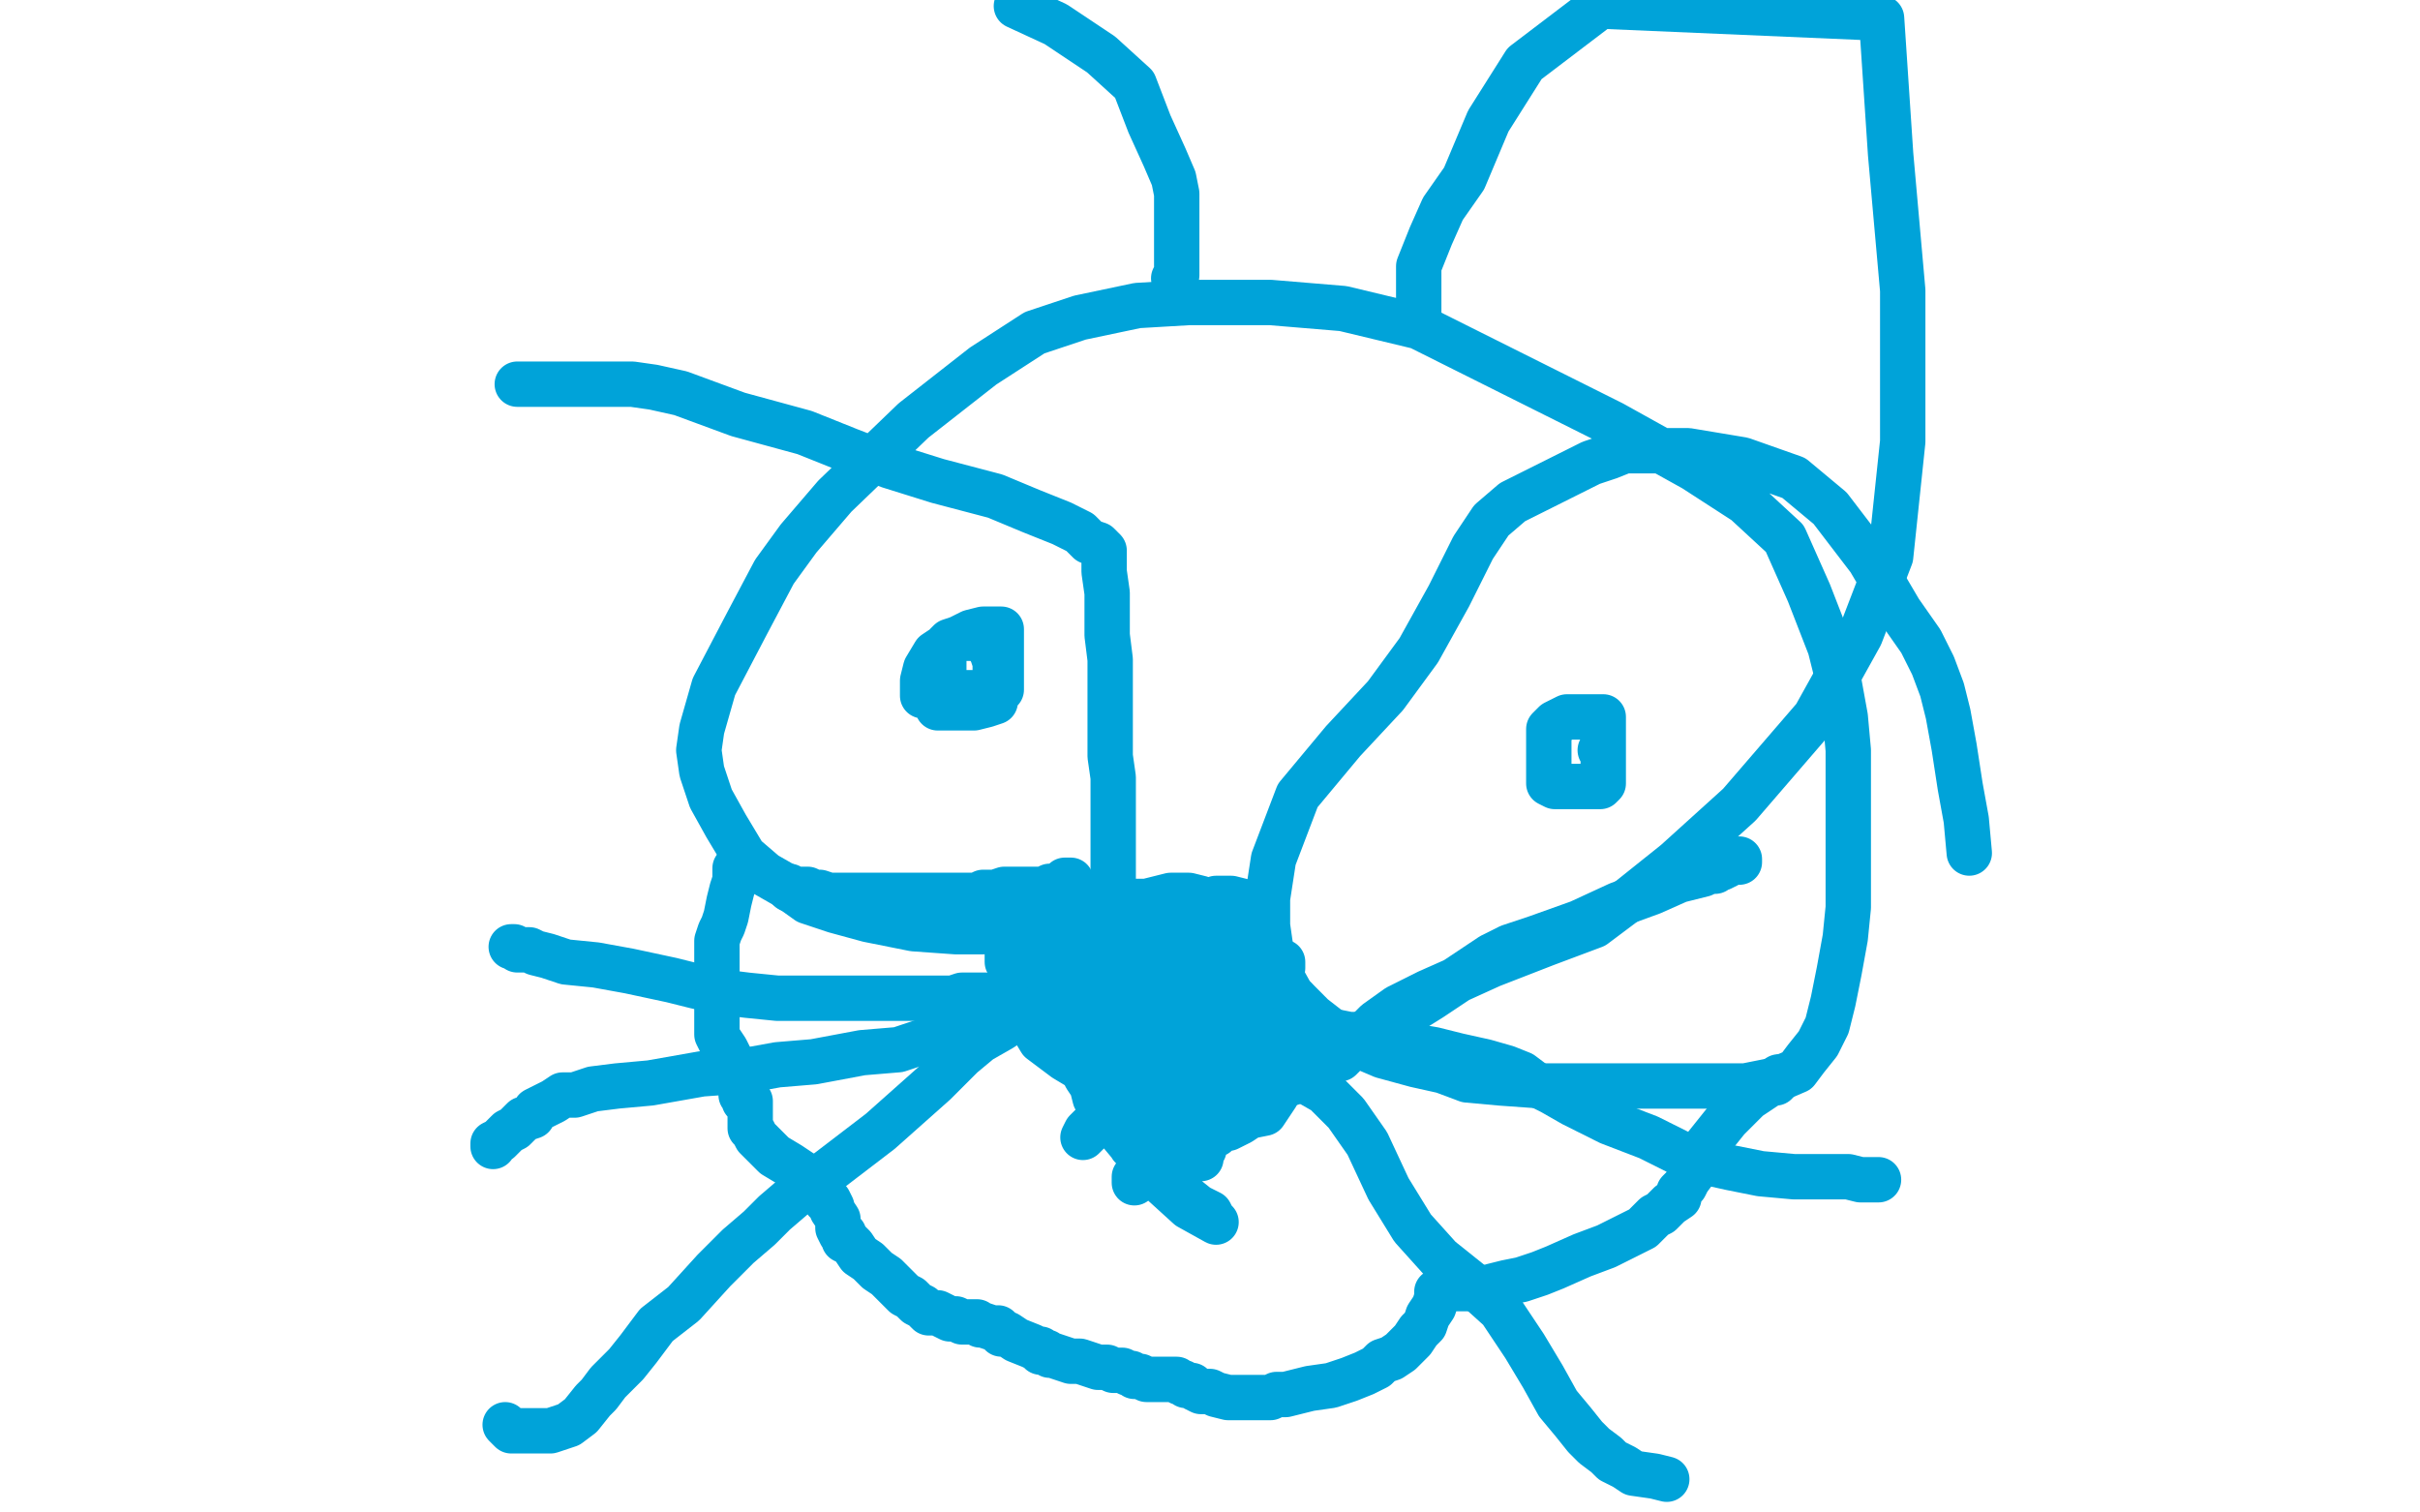 <?xml version="1.0" standalone="no"?>
<!DOCTYPE svg PUBLIC "-//W3C//DTD SVG 1.1//EN"
"http://www.w3.org/Graphics/SVG/1.1/DTD/svg11.dtd">

<svg width="800" height="500" version="1.1" xmlns="http://www.w3.org/2000/svg" xmlns:xlink="http://www.w3.org/1999/xlink" style="stroke-antialiasing: false"><desc>This SVG has been created on https://colorillo.com/</desc><rect x='0' y='0' width='800' height='500' style='fill: rgb(255,255,255); stroke-width:0' /><polyline points="171,127 172,127 172,127 173,127 173,127 174,127 174,127 175,127 175,127 177,127 177,127 179,127 179,127 180,127 180,127 182,127 182,127 185,127 185,127 187,127 191,127 199,127 209,127 216,128 225,130 244,137 266,143 281,149 294,154 310,159 329,164 341,169 351,173 357,176 360,179 363,180 364,181 365,182 365,184 365,189 366,196 366,201 366,205 366,210 367,218 367,228 367,237 367,244 367,250 368,257 368,266 368,277 368,285 368,291 368,294 366,296 363,300 359,302 351,304 342,306 333,307 325,308 316,308 302,307 287,304 276,301 267,298 260,293 253,289 246,283 240,273 235,264 232,255 231,248 232,241 236,227 247,206 256,189 264,178 276,164 302,139 325,121 342,110 357,105 376,101 393,100 406,100 420,100 444,102 469,108 495,121 533,140 560,155 577,166 590,178 598,196 605,214 608,226 610,237 611,248 611,263 611,274 611,284 611,292 611,300 610,310 608,321 606,331 604,339 601,345 597,350 594,354 587,357 577,359 562,359 549,359 538,359 527,359 510,359 496,358 485,357 477,354 468,352 457,349 443,343 434,336 427,329 422,320 420,313 419,306 419,297 421,284 429,263 444,245 458,230 469,215 479,197 487,181 493,172 500,166 510,161 518,157 526,153 532,151 537,149 544,149 558,149 576,152 593,158 605,168 618,185 628,202 635,212 639,220 642,228 644,236 646,247 648,260 650,271 651,282" style="fill: none; stroke: #00a3d9; stroke-width: 15; stroke-linejoin: round; stroke-linecap: round; stroke-antialiasing: false; stroke-antialias: 0; opacity: 1.0"/>
<polyline points="306,230 305,230 305,230 305,229 305,229 305,228 305,228 305,225 305,225 306,221 306,221 309,216 315,212 321,209 325,208 327,208 329,208 330,208 331,208 331,209 331,211 331,214 331,217 331,220 331,222 331,224 331,225 331,226 331,227 331,228 330,228 328,229 326,229 322,229 319,229 317,229 315,229 313,229 312,229 312,228 312,227 312,225 312,221 312,218 312,215 313,213 314,212 317,211 320,211 322,211 325,212 327,214 328,216 329,219 329,223 329,226 329,228 329,229 329,230 329,232 326,233 322,234 319,234 316,234 314,234 312,234 311,234 310,234 310,233 310,232 310,231" style="fill: none; stroke: #00a3d9; stroke-width: 15; stroke-linejoin: round; stroke-linecap: round; stroke-antialiasing: false; stroke-antialias: 0; opacity: 1.0"/>
<polyline points="529,248 530,248 530,248 530,250 530,250 530,252 530,252 530,253 530,253 530,255 530,255 530,257 530,257 530,258 530,258 530,259 529,260 528,260 527,260 525,260 522,260 518,260 515,260 514,260 512,259 512,257 512,254 512,250 512,245 512,241 514,239 516,238 518,237 521,237 524,237 527,237 528,237 529,237 530,237 530,238 530,239 530,241 530,242 530,245 530,246 530,247 530,248 530,249" style="fill: none; stroke: #00a3d9; stroke-width: 15; stroke-linejoin: round; stroke-linecap: round; stroke-antialiasing: false; stroke-antialias: 0; opacity: 1.0"/>
<polyline points="388,92 389,91 389,91 389,89 389,89 389,85 389,85 389,78 389,78 389,70 389,70 389,64 389,64 388,59 388,59 385,52 385,52 380,41 380,41 375,28 364,18 349,8 336,2" style="fill: none; stroke: #00a3d9; stroke-width: 15; stroke-linejoin: round; stroke-linecap: round; stroke-antialiasing: false; stroke-antialias: 0; opacity: 1.0"/>
<polyline points="469,104 469,102 469,102 469,100 469,100 469,96 469,96 469,88 469,88 473,78 473,78 477,69 477,69 484,59 484,59 492,40 492,40 504,21 504,21 529,2 622,6 625,51 629,96 629,146 625,184 615,210 600,237 575,266 554,285 539,297 527,306 511,312 493,319 482,324 473,330 465,335 457,340 445,344 433,347 423,351 415,352 407,354 400,356 392,357 385,357 381,357 378,357 376,356 375,350 375,346 375,343 375,340 375,339 375,337 374,337 373,337 369,337 364,337 359,337 355,336 352,335 350,333 348,332 347,331 346,330 346,328 345,326 345,323 345,320 345,319 345,318 346,319 348,321 351,323 354,325 357,326 359,327 360,328 361,328 361,329 360,329 357,329 356,329 355,329 353,329 353,327 352,325 351,321 351,317 351,311 352,306 356,303 366,299 375,298 383,298 388,300 392,304 393,307 394,310 394,313 394,317 394,320 393,325 392,327 391,329 388,330 386,331 382,331 378,331 374,329 371,326 369,318 369,314 369,310 370,308 375,305 381,304 385,304 389,305 392,309 393,315 394,322 394,325 394,328 393,331 392,332 389,334 387,334 383,334 379,334 377,333 374,330 373,325 373,317 377,311 386,304 394,300 398,299 400,299 402,300 402,307 402,316 402,323 401,328 397,331 391,333 384,334 377,334 373,334 370,333 367,329 366,323 366,316 366,308 370,302 379,298 387,296 393,296 397,297 400,303 401,313 401,320 401,324 401,326 400,328 398,330 396,332 392,332 390,332 387,332 386,330 385,327 385,322 387,314 393,308 398,305 402,303 404,303 406,308 407,316 407,322 407,326 407,328 407,329 406,331 404,332 401,333 396,333 391,333 388,332 385,331 384,328 384,322 384,314 387,306 394,301 402,297 407,297 411,298 413,307 414,314 414,320 414,324 414,326 413,328 408,329 401,331 395,332 391,333 388,333 386,333 384,333 384,331 384,329 384,326 386,320 395,313 407,308 413,308 417,311 419,317 420,321 420,324 420,326 419,329 417,330 414,332 409,333 404,334 400,334 395,334 392,334 390,332 388,331 388,329 388,326 388,323 389,317 393,313 399,312 405,316 410,322 413,328 413,331 414,334 414,335 414,336 414,337 410,339 408,340 406,341 404,341 402,341 400,341 399,341 401,341 404,341 406,342 407,345 408,347 408,348 407,350 405,352 402,354 400,354 398,354 396,354 394,354 392,353 390,350 389,346 389,343 389,341 389,339 389,337 389,336 390,336 391,336 392,336 393,336 394,337 394,339 394,340 394,342 393,342 391,342 388,342 383,341 380,339 376,337 374,334 373,334 372,332 371,332 367,332 361,331 355,329 352,328 350,327 349,327 347,326 347,325 346,325 346,326 347,327 348,329 349,331 351,335 353,338 356,342 360,344 363,347 367,350 370,353 371,357 373,358 373,359 373,360 371,359 365,356 357,353 352,350 348,347 344,344 341,339 339,335 338,330 337,328 337,327 337,325 337,324 337,323 339,323 344,324 350,330 354,333 357,336 359,337 359,339 361,341 361,342 363,344 364,345 364,346 365,347 366,348 367,350 369,352 369,353 371,354 371,355 370,352 367,349 365,345 361,341 358,338 356,334 353,329 350,323 347,316 343,311 340,308 339,305 337,304 336,302 334,300 334,299 333,299 332,298 332,299 333,300 334,300 335,300 337,301 341,302 343,303 345,303 346,303 348,303 349,303 350,303 353,303 356,303 361,303 367,303 372,303 376,303 381,303 386,303 390,303 396,303 400,303 403,303 407,304 409,306 411,307 413,309 415,311 417,313 418,315 419,315 420,317 421,317 422,317 423,318 424,318 424,320 423,321 422,322 419,325 414,329 409,334 404,338 398,343 393,346 390,348 387,351 385,352 383,355 379,356 377,359 374,360 370,363 366,367 363,370 361,372 360,373 359,374 358,376 361,373 365,369 370,364 375,359 379,354 382,349 385,345 388,342 388,340 390,339 391,337 393,337 394,335 396,335 398,335 399,337 400,340 400,343 399,346 397,348 395,350 392,351 391,352 390,353 388,354 387,354 385,355 384,356 383,356 382,356 380,356 377,356 374,356 370,356 367,356 365,356 364,356 363,356 363,355 362,353 362,351 362,347 361,344 360,338 360,334 357,330 352,326 347,323 342,321 341,319 340,318 339,318 338,318 337,318 336,318 334,318 333,318 333,317 333,316 333,314 333,313 333,314 333,315 333,316 334,317 335,319 338,320 342,323 346,327 350,333 353,340 356,346 358,350 358,353 360,355 361,357 362,361 365,364 369,369 374,379 383,388 391,395 396,399 400,401 401,403 402,404 393,399 382,389 375,380 370,374 367,370 365,367 362,363 361,359 359,356 357,352 357,349 356,346 356,340 355,336 353,333 353,331 352,331 351,330 354,334 359,341 363,348 368,353 372,355 375,358 379,361 381,362 382,363 383,363 384,364 384,365 388,366 390,368 393,369 395,369 396,369 398,369 400,366 403,364 405,362 407,359 410,357 411,353 414,350 417,345 420,339 423,335 425,333 426,332 428,331 428,330 428,331 426,333 421,337 413,341 407,345 401,348 398,351 394,354 392,355 390,358 388,359 386,361 385,364 383,367 381,373 379,377 379,382 377,385 376,388 375,389 375,390 375,391 377,389 380,387 383,381 387,374 391,369 395,364 397,361 401,359 404,358 407,356 411,355 413,355 415,353 417,353 420,353 422,353 423,352 424,352 424,353 424,355 424,356 424,357 423,360 422,362 420,365 418,368 413,369 410,371 406,373 405,373 403,374 402,375 401,375 400,376 399,377 398,377 398,378 398,379 398,380 397,381 397,382 397,383 395,383 393,383 391,382 390,382 390,381 389,380 389,379 388,379 386,377 385,375 383,371 380,366 376,360 371,354 367,344 361,326 359,312 357,302 355,296 355,293 354,292 354,291 353,291 352,291 352,292 351,293 350,293 349,293 347,293 345,294 341,294 338,294 334,294 332,294 329,295 327,295 325,295 323,296 320,296 316,296 311,296 308,296 307,296 305,296 304,296 303,296 302,296 301,296 299,296 298,296 297,296 296,296 294,296 292,296 290,296 288,296 286,296 284,296 283,296 282,296 280,296 279,296 278,296 276,296 275,296 274,296 271,295 269,295 267,294 266,294 263,294 262,294 261,294 261,293" style="fill: none; stroke: #00a3d9; stroke-width: 15; stroke-linejoin: round; stroke-linecap: round; stroke-antialiasing: false; stroke-antialias: 0; opacity: 1.0"/>
<polyline points="243,287 243,288 243,288 243,289 243,289 243,291 243,291 242,294 242,294 241,298 241,298 240,303 240,303 239,306 239,306 238,308 238,308 237,311 237,311 237,312 237,315 237,317 237,320 237,324 237,328 237,331 237,333 237,335 237,337 237,338 237,340 237,342 238,344 240,347 242,351 243,355 245,359 245,362 246,363 246,364 247,364 248,364 248,365 248,366 248,367 248,368 248,370 248,371 248,372 248,373 249,374 250,376 252,378 256,382 261,385 264,387 267,389 268,390 269,392 271,393 272,394 272,395 273,396 273,397 274,397 275,399 275,400 277,403 277,406 278,408 279,408 279,409 279,410 281,411 282,412 284,415 287,417 290,420 293,422 295,424 297,426 298,427 299,428 301,429 303,431 305,432 306,433 307,434 308,434 310,434 312,435 314,436 316,436 318,437 319,437 321,437 323,437 324,438 325,438 328,439 329,439 330,439 331,440 331,441 332,441 333,441 336,443 341,445 343,446 344,446 344,447 346,447 347,448 348,448 351,449 354,450 357,450 360,451 363,452 366,452 368,453 369,453 371,453 373,454 374,454 375,455 377,455 379,456 381,456 384,456 387,456 389,456 390,457 391,457 392,458 393,458 394,458 395,459 397,460 398,460 400,460 402,461 406,462 409,462 411,462 413,462 415,462 416,462 419,462 420,462 422,461 425,461 433,459 440,458 446,456 451,454 455,452 457,450 460,449 463,447 464,446 467,443 469,440 471,438 472,435 474,432 475,429 475,427 477,427 479,426 481,426 485,426 490,426 494,425 498,424 503,423 506,422 509,421 514,419 523,415 531,412 537,409 543,406 547,402 549,401 551,399 552,398 555,396 555,394 557,392 558,390 561,386 563,380 567,375 571,370 574,367 578,363 581,361 584,359 585,358 587,358 587,357 588,356" style="fill: none; stroke: #00a3d9; stroke-width: 15; stroke-linejoin: round; stroke-linecap: round; stroke-antialiasing: false; stroke-antialias: 0; opacity: 1.0"/>
<polyline points="326,329 325,329 325,329 321,329 321,329 318,329 318,329 315,330 315,330 313,330 313,330 311,330 311,330 308,330 308,330 304,330 304,330 297,330 297,330 290,330 284,330 280,330 275,330 268,330 257,330 247,329 239,328 230,326 222,324 208,321 197,319 187,318 181,316 177,315 175,314 172,314 171,314 170,313 169,313" style="fill: none; stroke: #00a3d9; stroke-width: 15; stroke-linejoin: round; stroke-linecap: round; stroke-antialiasing: false; stroke-antialias: 0; opacity: 1.0"/>
<polyline points="329,336 326,337 326,337 321,339 321,339 315,341 315,341 309,343 309,343 303,345 303,345 297,347 297,347 285,348 285,348 269,351 269,351 257,352 257,352 246,354 232,355 215,358 204,359 196,360 190,362 186,362 183,364 181,365 179,366 177,367 176,369 173,370 170,373 168,374 166,376 165,377 163,378 163,379" style="fill: none; stroke: #00a3d9; stroke-width: 15; stroke-linejoin: round; stroke-linecap: round; stroke-antialiasing: false; stroke-antialias: 0; opacity: 1.0"/>
<polyline points="342,334 341,334 341,334 337,336 337,336 331,340 331,340 324,344 324,344 318,349 318,349 309,358 309,358 291,374 291,374 274,387 263,395 256,401 251,406 244,412 236,420 226,431 217,438 211,446 207,451 203,455 201,457 198,461 196,463 192,468 188,471 182,473 177,473 172,473 169,473 167,471" style="fill: none; stroke: #00a3d9; stroke-width: 15; stroke-linejoin: round; stroke-linecap: round; stroke-antialiasing: false; stroke-antialias: 0; opacity: 1.0"/>
<polyline points="427,358 427,357 427,357 427,356 427,356 428,355 428,355 429,354 429,354 430,354 430,354 431,353 432,353 433,353 435,353 437,352 439,351 443,350 445,348 447,346 451,342 455,338 462,333 472,328 481,324 487,320 493,316 499,313 508,310 522,305 535,299 546,295 555,291 559,290 563,289 565,288 566,288 567,288 568,287 569,287 571,286 572,285 573,285 574,285 574,284 575,284 575,285" style="fill: none; stroke: #00a3d9; stroke-width: 15; stroke-linejoin: round; stroke-linecap: round; stroke-antialiasing: false; stroke-antialias: 0; opacity: 1.0"/>
<polyline points="431,341 432,341 432,341 433,341 433,341 434,341 434,341 435,341 435,341 437,341 437,341 438,341 438,341 441,341 446,342 453,342 459,343 463,344 468,346 474,347 482,349 491,351 498,353 503,355 507,358 513,361 520,365 532,371 545,376 555,381 563,384 572,386 582,388 593,389 602,389 611,389 615,390 618,390 620,390 621,390 620,390 619,390" style="fill: none; stroke: #00a3d9; stroke-width: 15; stroke-linejoin: round; stroke-linecap: round; stroke-antialiasing: false; stroke-antialias: 0; opacity: 1.0"/>
<polyline points="414,338 415,338 415,338 416,339 416,339 417,341 417,341 418,342 418,342 420,345 420,345 420,348 420,348 423,351 423,351 427,354 427,354 431,357 431,357 438,361 445,368 452,378 459,393 467,406 476,416 486,424 496,433 504,445 510,455 515,464 520,470 524,475 527,478 531,481 533,483 537,485 540,487 547,488 551,489" style="fill: none; stroke: #00a3d9; stroke-width: 15; stroke-linejoin: round; stroke-linecap: round; stroke-antialiasing: false; stroke-antialias: 0; opacity: 1.0"/>
</svg>

